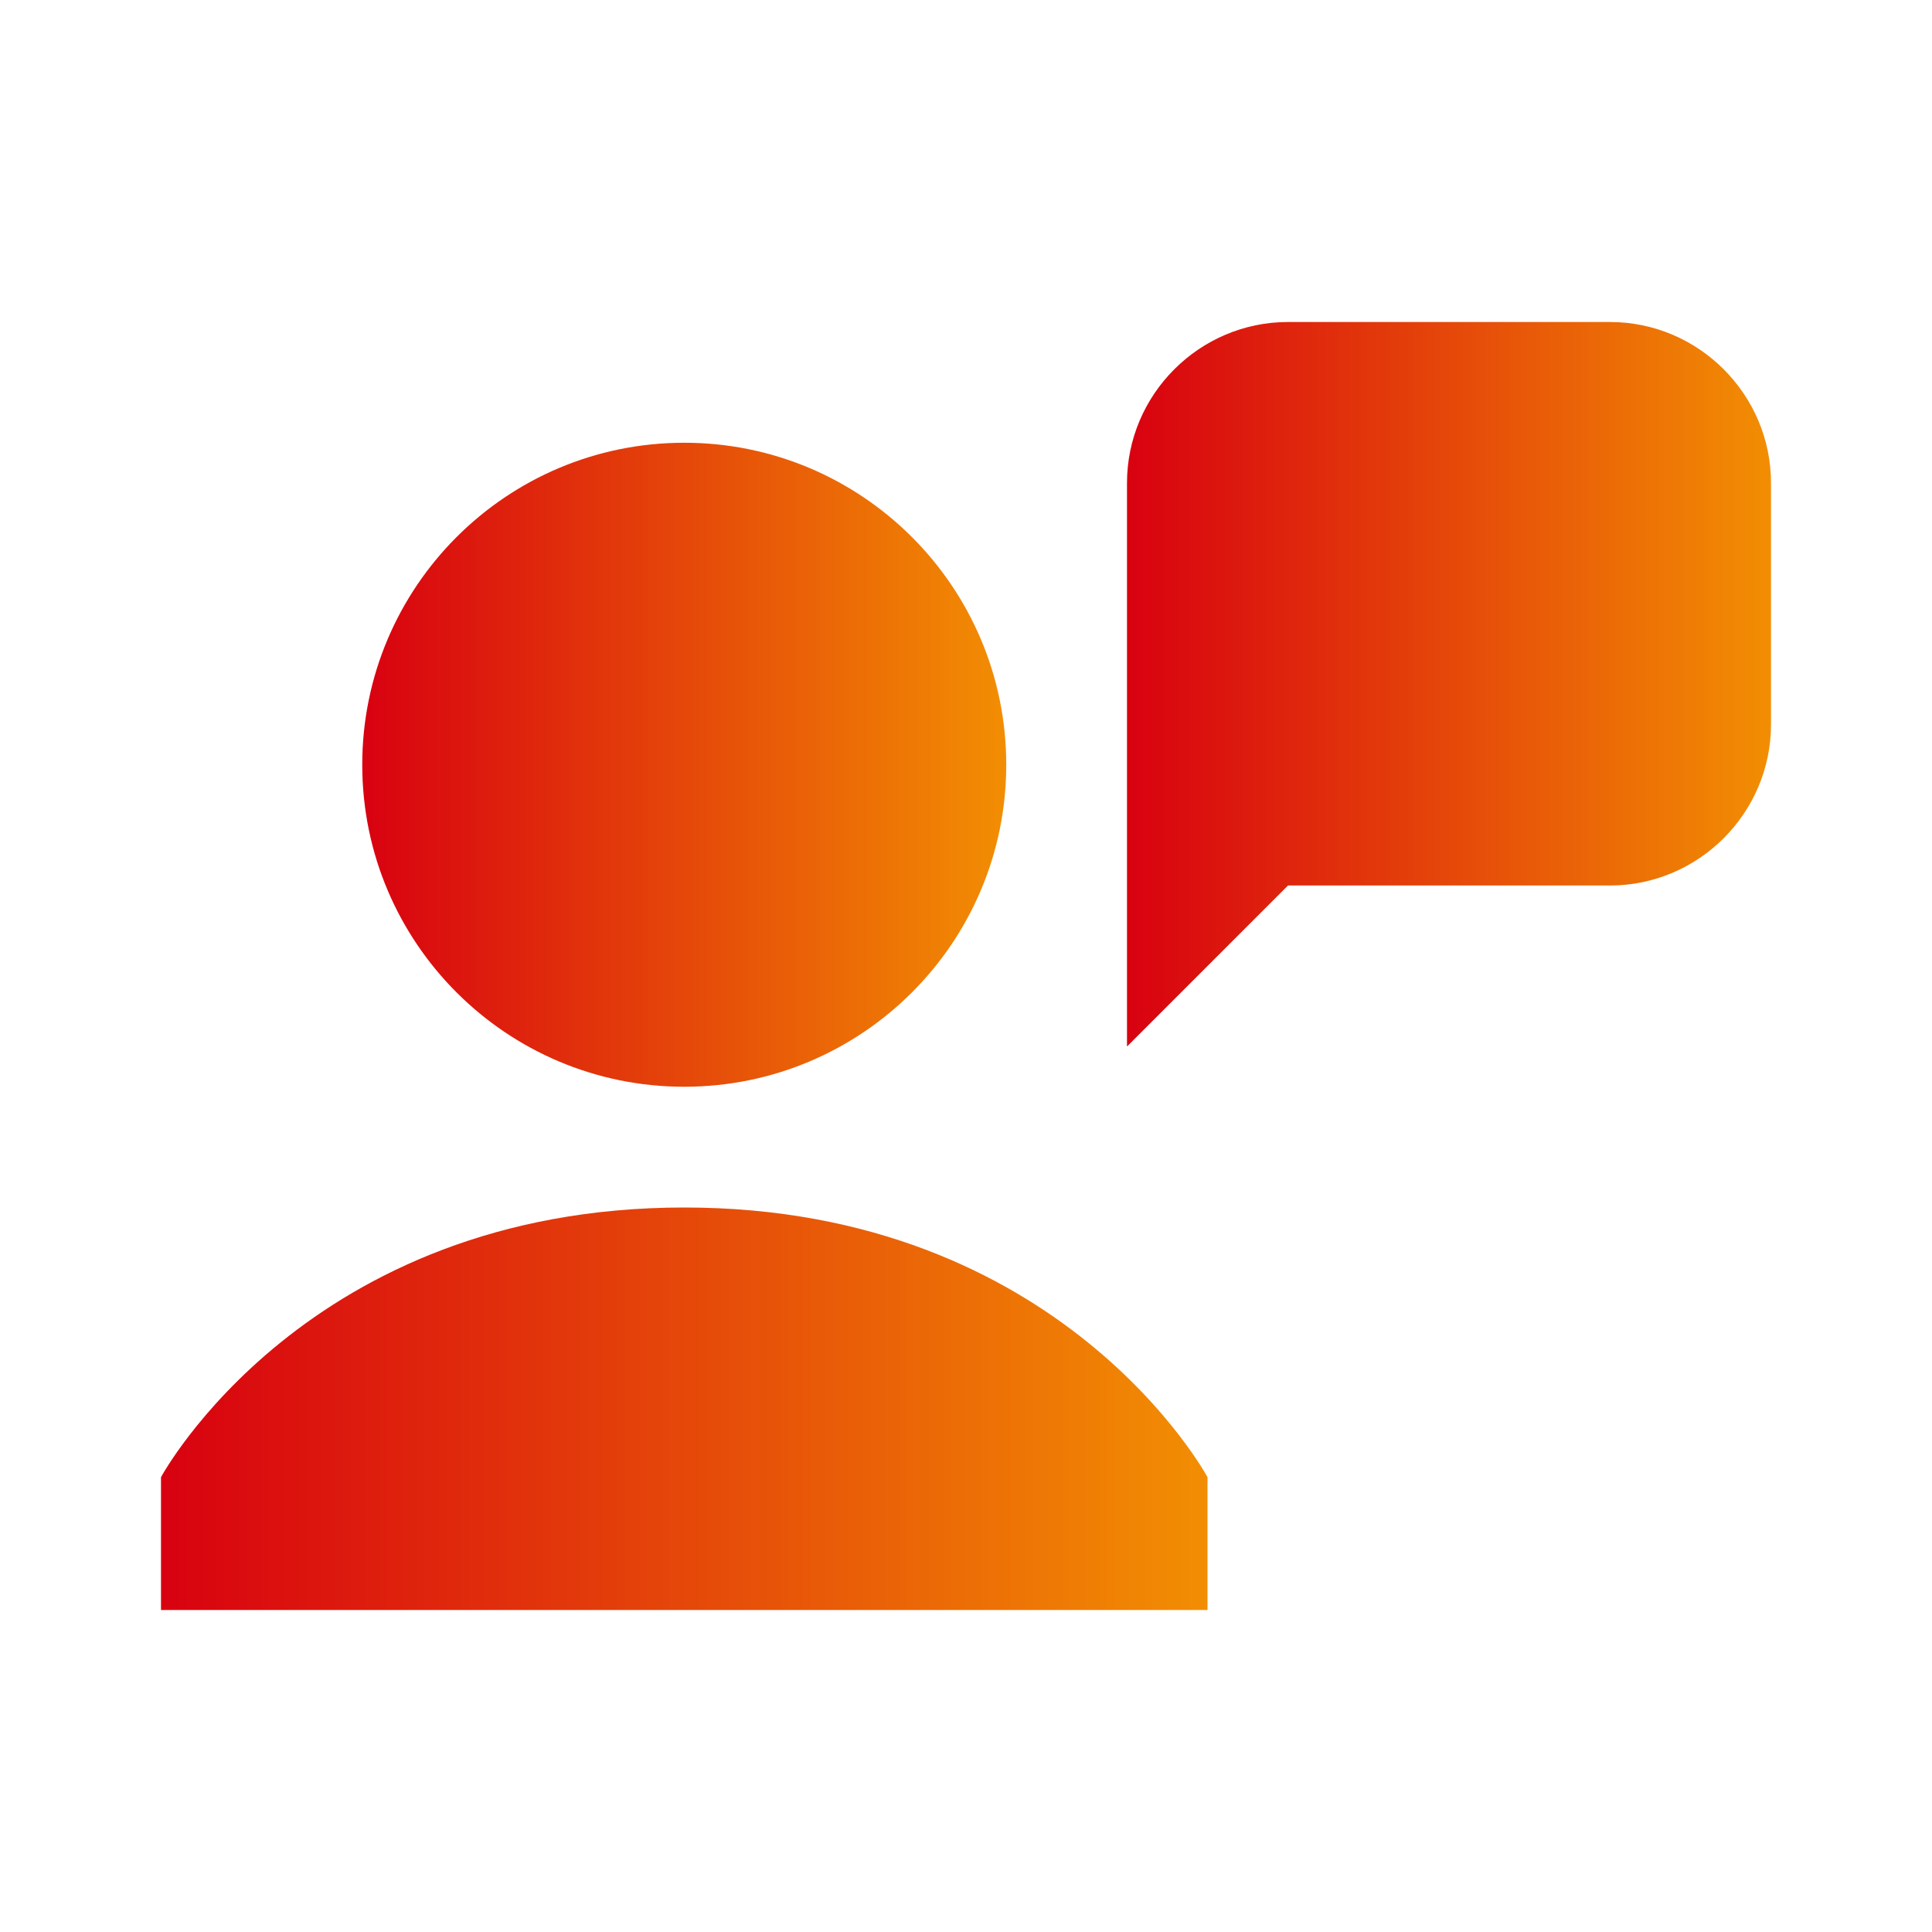 <svg width="48" height="48" viewBox="0 0 48 48" fill="none" xmlns="http://www.w3.org/2000/svg">
<path d="M40 22H32L28 26V12C28 9.8 29.8 8 32 8H40C42.2 8 44 9.8 44 12V18C44 20.2 42.2 22 40 22Z" fill="url(#paint0_linear_1359_4230)"/>
<path d="M17 27C21.418 27 25 23.418 25 19C25 14.582 21.418 11 17 11C12.582 11 9 14.582 9 19C9 23.418 12.582 27 17 27Z" fill="url(#paint1_linear_1359_4230)"/>
<path d="M30 36.7C30 36.7 26.4 30 17 30C7.6 30 4 36.7 4 36.7V40H30V36.7Z" fill="url(#paint2_linear_1359_4230)"/>
<defs>
<linearGradient id="paint0_linear_1359_4230" x1="28" y1="17" x2="44" y2="17" gradientUnits="userSpaceOnUse">
<stop stop-color="#D80110"/>
<stop offset="1" stop-color="#F28E03"/>
</linearGradient>
<linearGradient id="paint1_linear_1359_4230" x1="9" y1="19" x2="25" y2="19" gradientUnits="userSpaceOnUse">
<stop stop-color="#D80110"/>
<stop offset="1" stop-color="#F28E03"/>
</linearGradient>
<linearGradient id="paint2_linear_1359_4230" x1="4" y1="35" x2="30" y2="35" gradientUnits="userSpaceOnUse">
<stop stop-color="#D80110"/>
<stop offset="1" stop-color="#F28E03"/>
</linearGradient>
</defs>
</svg>
